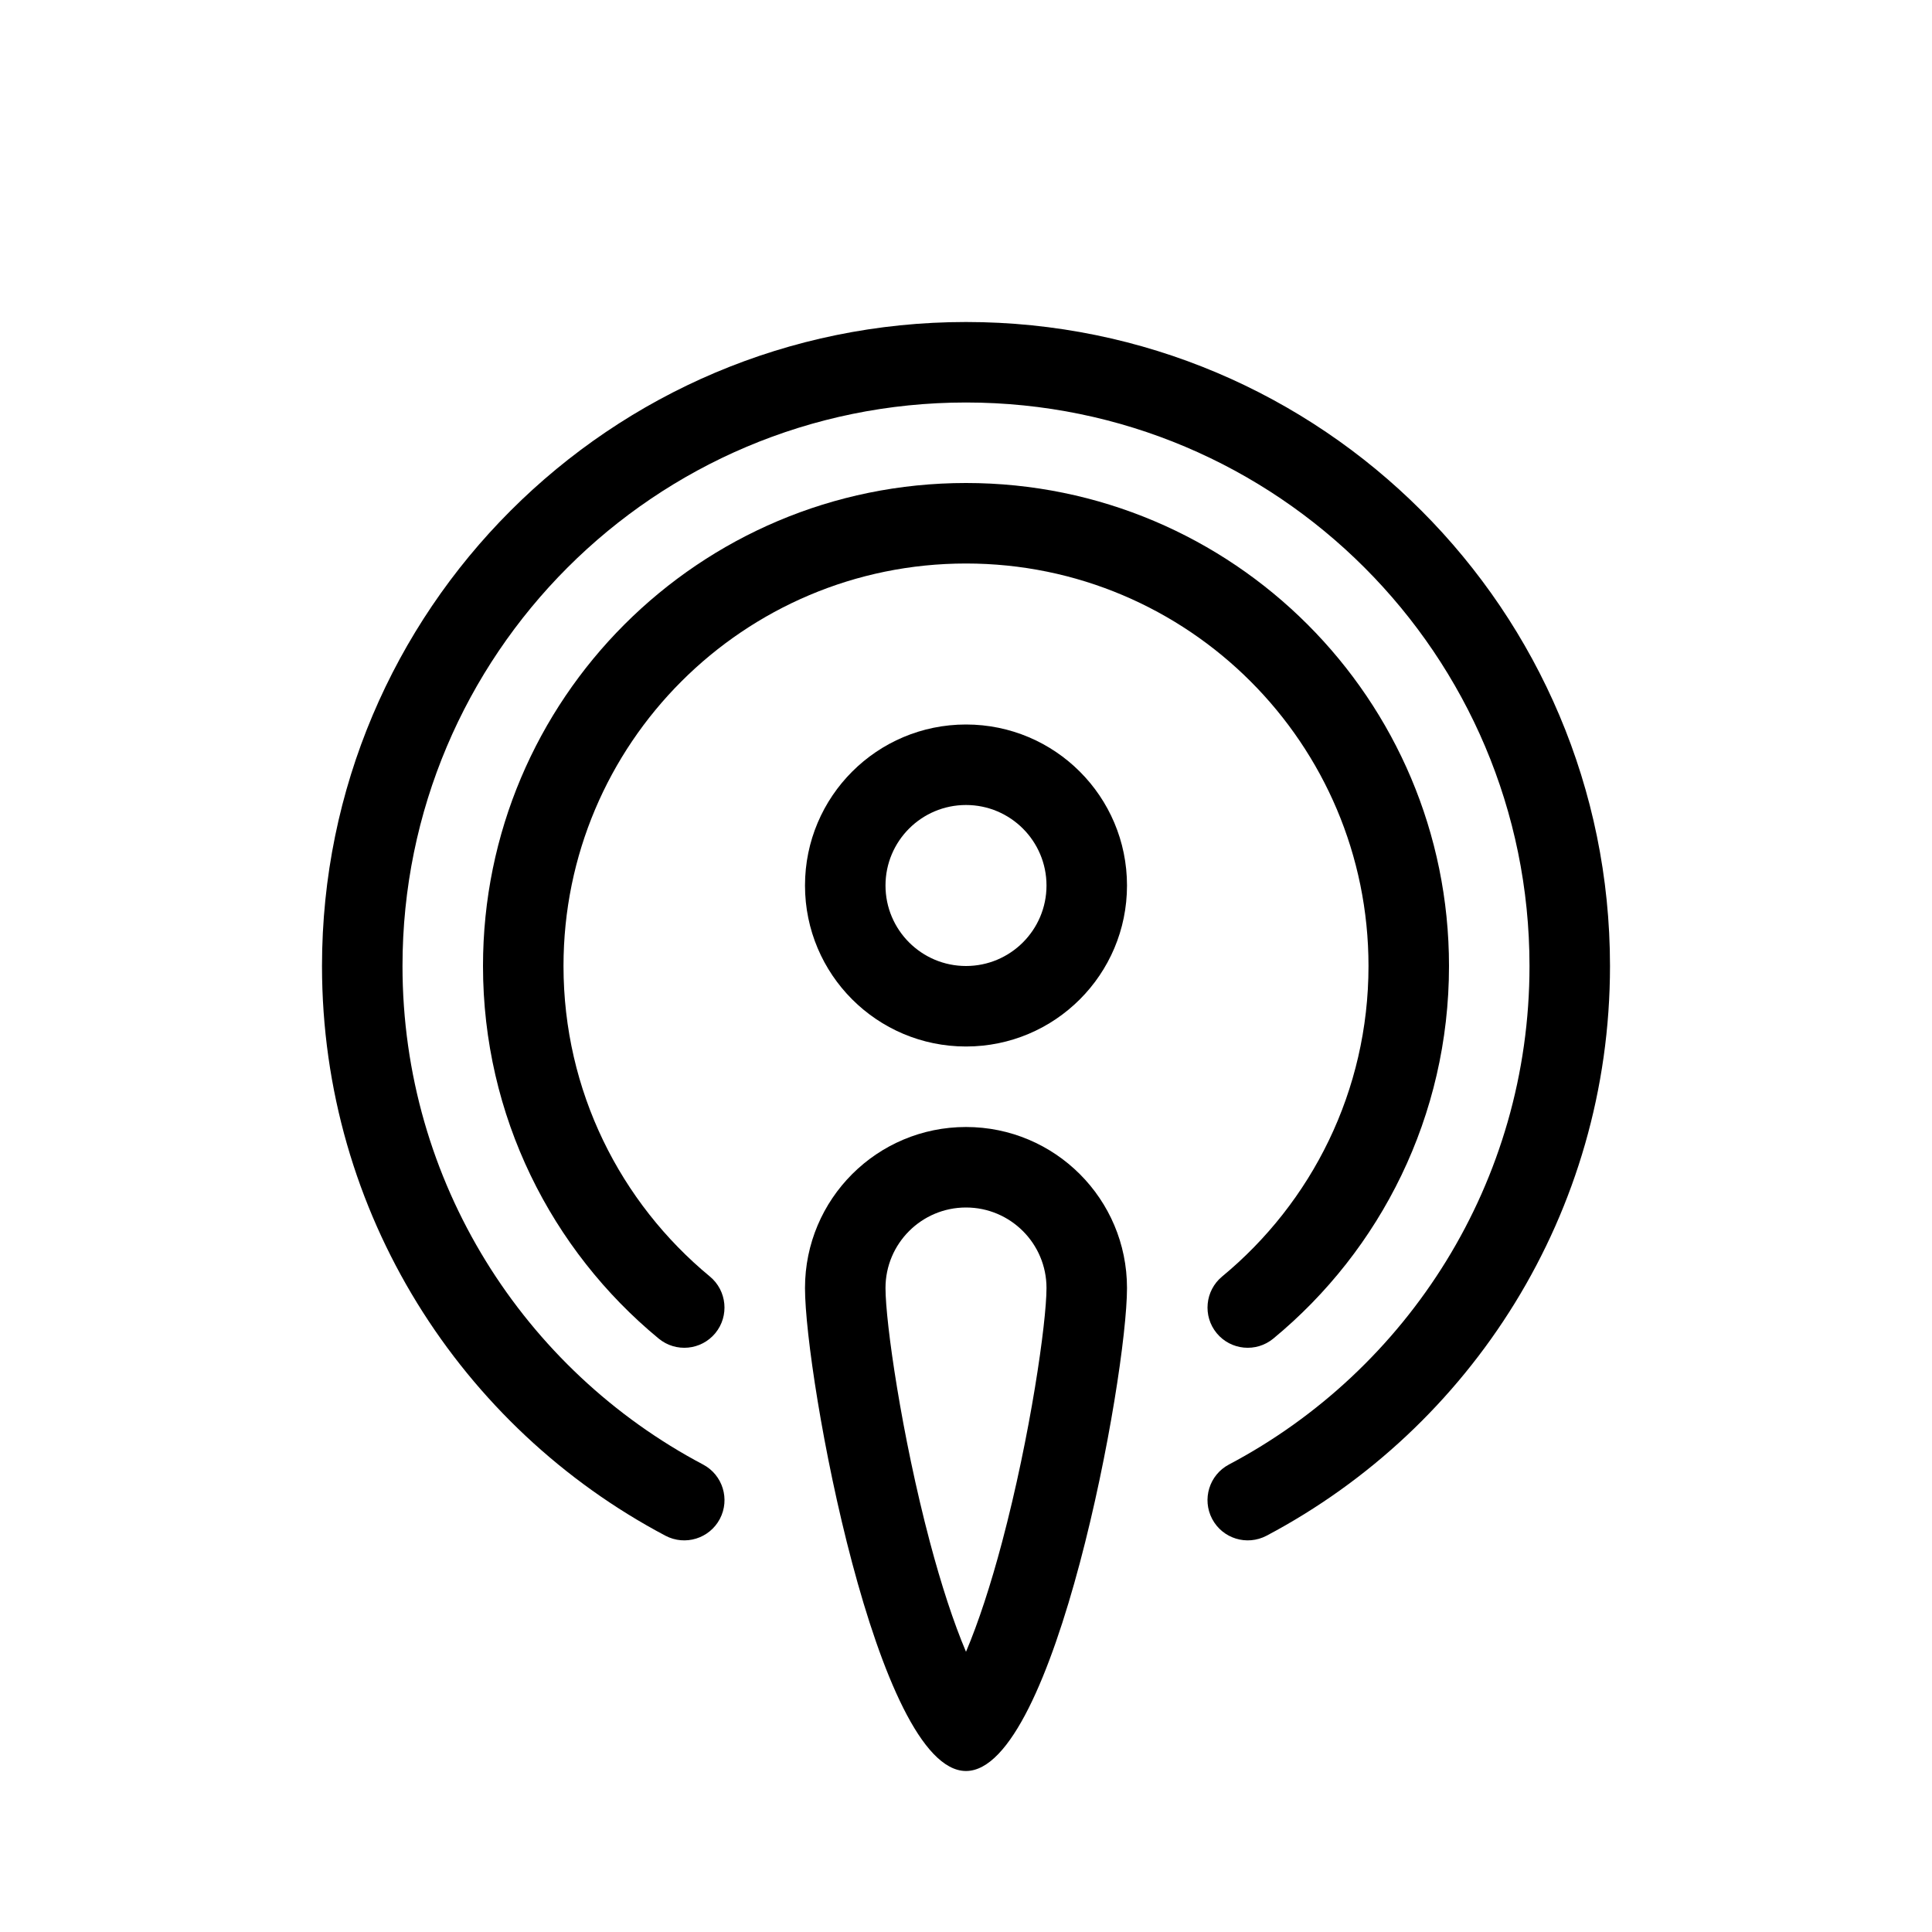 <svg xmlns="http://www.w3.org/2000/svg" width="24" height="24" viewBox="0 0 24 24">
  <path fill-rule="evenodd" d="M12 10C11.448 10 11 10.448 11 11C11 11.552 11.448 12 12 12C12.552 12 13 11.552 13 11C13 10.448 12.552 10 12 10ZM10 11C10 9.895 10.895 9 12 9C13.105 9 14 9.895 14 11C14 12.105 13.105 13 12 13C10.895 13 10 12.105 10 11Z" clip-rule="evenodd"/>
  <path fill-rule="evenodd" d="M12 5C8.134 5 5 8.134 5 12C5 14.685 6.512 17.019 8.734 18.193C8.978 18.322 9.071 18.625 8.942 18.869C8.813 19.113 8.51 19.206 8.266 19.077C5.73 17.736 4 15.071 4 12C4 7.582 7.582 4 12 4C16.418 4 20 7.582 20 12C20 15.071 18.27 17.736 15.734 19.077C15.489 19.206 15.187 19.113 15.058 18.869C14.929 18.625 15.022 18.322 15.266 18.193C17.488 17.019 19 14.685 19 12C19 8.134 15.866 5 12 5Z" clip-rule="evenodd"/>
  <path fill-rule="evenodd" d="M12 7C9.239 7 7 9.239 7 12C7 13.553 7.707 14.939 8.818 15.857C9.031 16.033 9.061 16.348 8.886 16.561C8.71 16.774 8.395 16.804 8.182 16.628C6.85 15.529 6 13.863 6 12C6 8.686 8.686 6 12 6C15.314 6 18 8.686 18 12C18 13.863 17.15 15.529 15.818 16.628C15.605 16.804 15.29 16.774 15.114 16.561C14.939 16.348 14.969 16.033 15.182 15.857C16.293 14.939 17 13.553 17 12C17 9.239 14.761 7 12 7Z" clip-rule="evenodd"/>
  <path fill-rule="evenodd" d="M12.448 19.157C12.8 17.83 13 16.426 13 16C13 15.448 12.552 15 12 15C11.448 15 11 15.448 11 16C11 16.426 11.2 17.83 11.552 19.157C11.692 19.684 11.845 20.154 12 20.519C12.155 20.154 12.308 19.684 12.448 19.157ZM12 22C13.105 22 14 17.105 14 16C14 14.895 13.105 14 12 14C10.895 14 10 14.895 10 16C10 17.105 10.895 22 12 22Z" clip-rule="evenodd"/>
</svg>
